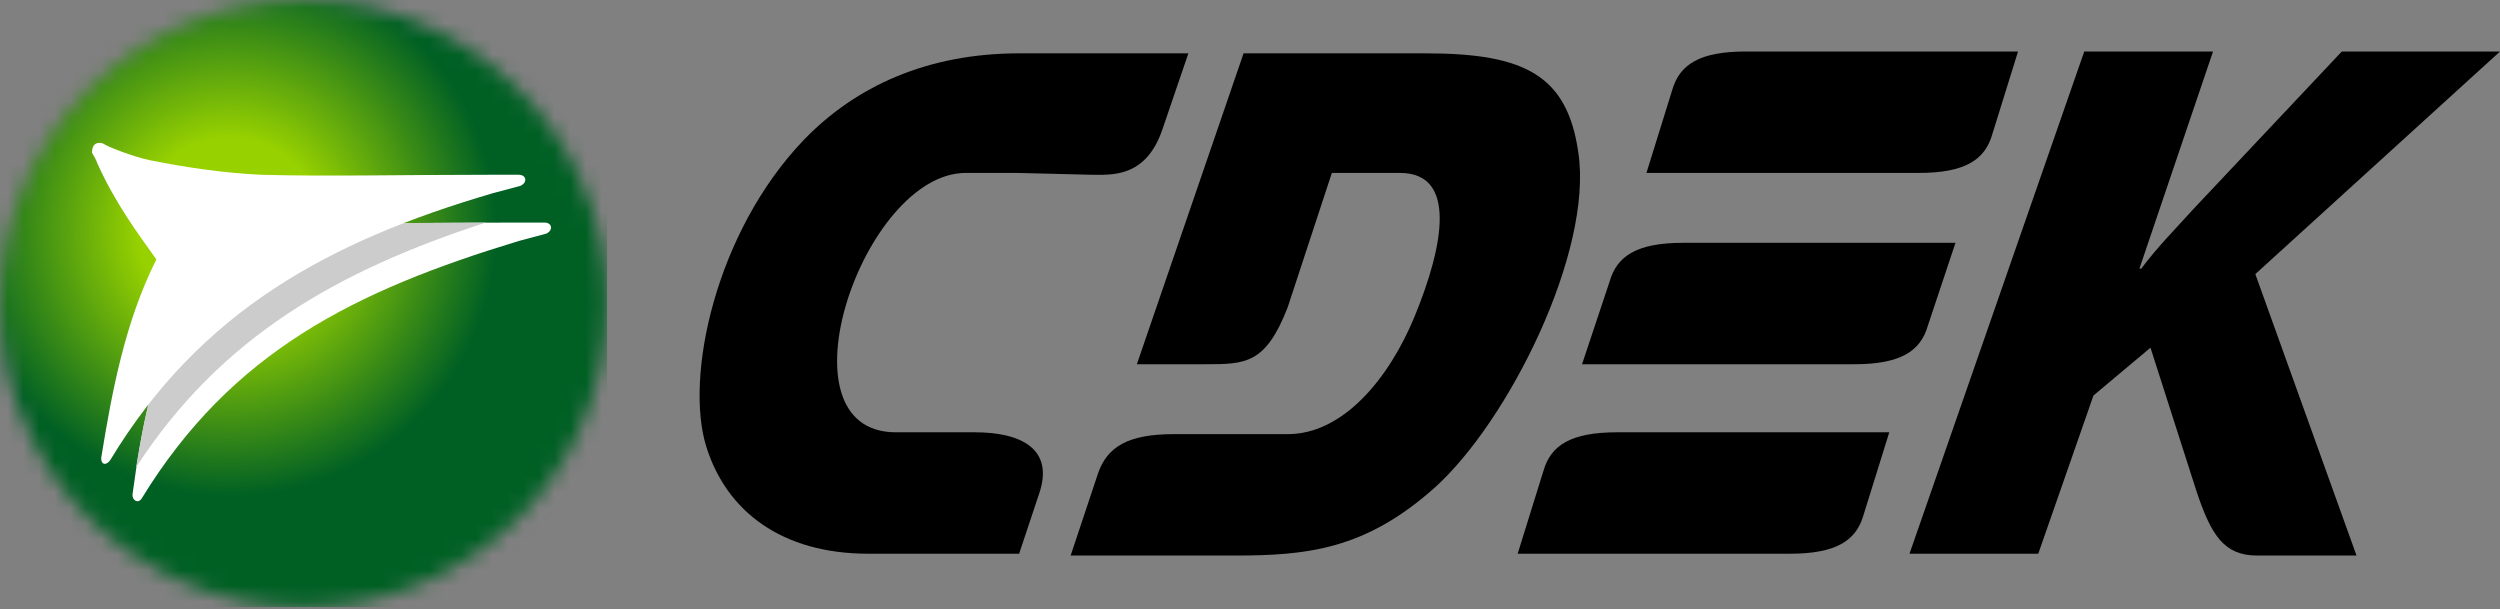 <?xml version="1.0" encoding="UTF-8"?> <svg xmlns="http://www.w3.org/2000/svg" width="160" height="39" viewBox="0 0 160 39" fill="none"><rect x="0" y="0" width="160" height="39" fill="#808080" stroke="none"/> <path d="M65.107 11.067H61.81C55.217 11.067 49.566 27.667 57.336 27.667H62.399C65.342 27.667 67.461 28.727 66.519 31.552L65.224 35.438H59.926H55.57C50.037 35.438 46.505 32.73 45.21 28.609C43.797 24.135 45.798 14.834 51.45 8.948C54.746 5.533 59.338 3.414 65.224 3.414H76.056L74.408 8.241C73.348 11.42 71.111 11.184 69.816 11.184L65.107 11.067Z" fill="black"></path> <path fill-rule="evenodd" clip-rule="evenodd" d="M125.151 15.54C120.088 15.54 112.671 15.54 107.726 15.54C104.783 15.54 103.488 16.365 103.017 18.013L101.251 23.311C106.314 23.311 113.731 23.311 118.676 23.311C121.619 23.311 122.914 22.487 123.385 20.838L125.151 15.54Z" fill="black"></path> <path fill-rule="evenodd" clip-rule="evenodd" d="M129.154 3.296C124.091 3.296 116.674 3.296 111.729 3.296C108.786 3.296 107.491 4.121 107.02 5.769L105.372 11.067C110.434 11.067 117.851 11.067 122.796 11.067C125.74 11.067 127.035 10.243 127.506 8.594L129.154 3.296ZM120.913 27.667C115.85 27.667 108.433 27.667 103.488 27.667C100.545 27.667 99.25 28.491 98.779 30.14L97.13 35.438C102.193 35.438 109.61 35.438 114.555 35.438C117.498 35.438 118.793 34.614 119.264 32.965L120.913 27.667Z" fill="black"></path> <path d="M85.239 11.067H89.595C93.245 11.067 92.421 15.658 90.537 20.25C88.889 24.253 85.946 27.785 82.414 27.785H75.114C72.171 27.785 70.876 28.609 70.287 30.257L68.521 35.555H73.819H78.999C83.591 35.555 87.358 35.202 91.832 31.199C96.542 26.961 101.957 16.129 101.015 9.772C100.309 4.827 97.601 3.414 91.244 3.414H79.588L72.759 23.311H77.116C79.706 23.311 81.001 23.311 82.414 19.661L85.239 11.067Z" fill="black"></path> <path d="M122.208 35.438H130.449L133.981 25.313L137.631 22.252L140.574 31.435C141.516 34.26 142.34 35.555 144.459 35.555H150.817L144.341 17.542L160 3.296H149.875L140.338 13.421C139.279 14.599 138.102 15.776 137.042 17.189H136.924L141.634 3.296H133.392L122.208 35.438Z" fill="black"></path> <mask id="mask0" maskUnits="userSpaceOnUse" x="0" y="0" width="39" height="39"> <circle cx="19.426" cy="19.426" r="19.426" fill="#C4C4C4"></circle> </mask> <g mask="url(#mask0)"> <path d="M38.852 0H0V38.852H38.852V0Z" fill="#006024"></path> <path d="M14.717 31.788C24.145 31.788 31.788 24.145 31.788 14.716C31.788 5.288 24.145 -2.355 14.717 -2.355C5.288 -2.355 -2.355 5.288 -2.355 14.716C-2.355 24.145 5.288 31.788 14.717 31.788Z" fill="url(#paint0_radial)"></path> <path fill-rule="evenodd" clip-rule="evenodd" d="M11.185 13.304C13.539 13.775 15.894 14.128 18.366 14.245C22.605 14.363 27.314 14.245 32.848 14.245H34.849C35.32 14.245 35.438 14.716 34.967 14.952L33.201 15.423C22.723 18.602 14.834 22.487 9.065 31.906C8.83 32.259 8.477 32.023 8.477 31.67C9.065 27.314 9.772 23.664 11.773 19.661C10.596 18.013 10.949 16.247 9.772 13.539C9.654 13.186 9.536 12.95 9.419 12.833C9.301 12.362 9.536 12.244 9.89 12.362C10.832 12.715 10.125 13.068 11.185 13.304Z" fill="white"></path> <path fill-rule="evenodd" clip-rule="evenodd" d="M11.185 13.304C13.539 13.775 15.894 14.128 18.366 14.246C22.134 14.364 26.255 14.246 31.082 14.246C21.663 17.307 14.128 21.545 8.712 29.904C9.301 26.255 10.007 23.076 11.656 19.662C11.42 19.308 11.067 18.837 10.832 18.484C10.949 18.367 10.949 18.249 11.067 18.013C10.007 16.483 8.712 14.835 7.653 12.48C7.653 12.244 7.888 12.127 8.124 12.244C9.066 12.598 10.125 13.069 11.185 13.304Z" fill="#CCCCCC"></path> <path fill-rule="evenodd" clip-rule="evenodd" d="M9.536 10.243C11.891 10.714 14.246 11.067 16.718 11.185C20.957 11.302 25.666 11.185 31.199 11.185H33.201C33.672 11.185 33.79 11.655 33.319 11.891L31.553 12.362C21.074 15.423 12.833 19.897 7.064 29.433C6.829 29.787 6.475 29.787 6.475 29.316C7.182 24.959 8.006 20.603 10.007 16.6C8.83 14.952 7.417 13.068 6.24 10.478C6.122 10.125 6.004 10.007 5.887 9.772C5.887 9.183 6.24 9.065 6.593 9.183C6.946 9.419 8.477 10.007 9.536 10.243Z" fill="white"></path> </g> <defs> <radialGradient id="paint0_radial" cx="0" cy="0" r="1" gradientUnits="userSpaceOnUse" gradientTransform="translate(14.717 14.716) scale(17.071)"> <stop stop-color="#97D100"></stop> <stop offset="0.344" stop-color="#97D100"></stop> <stop offset="1" stop-color="#97D100" stop-opacity="0"></stop> </radialGradient> </defs> </svg> 